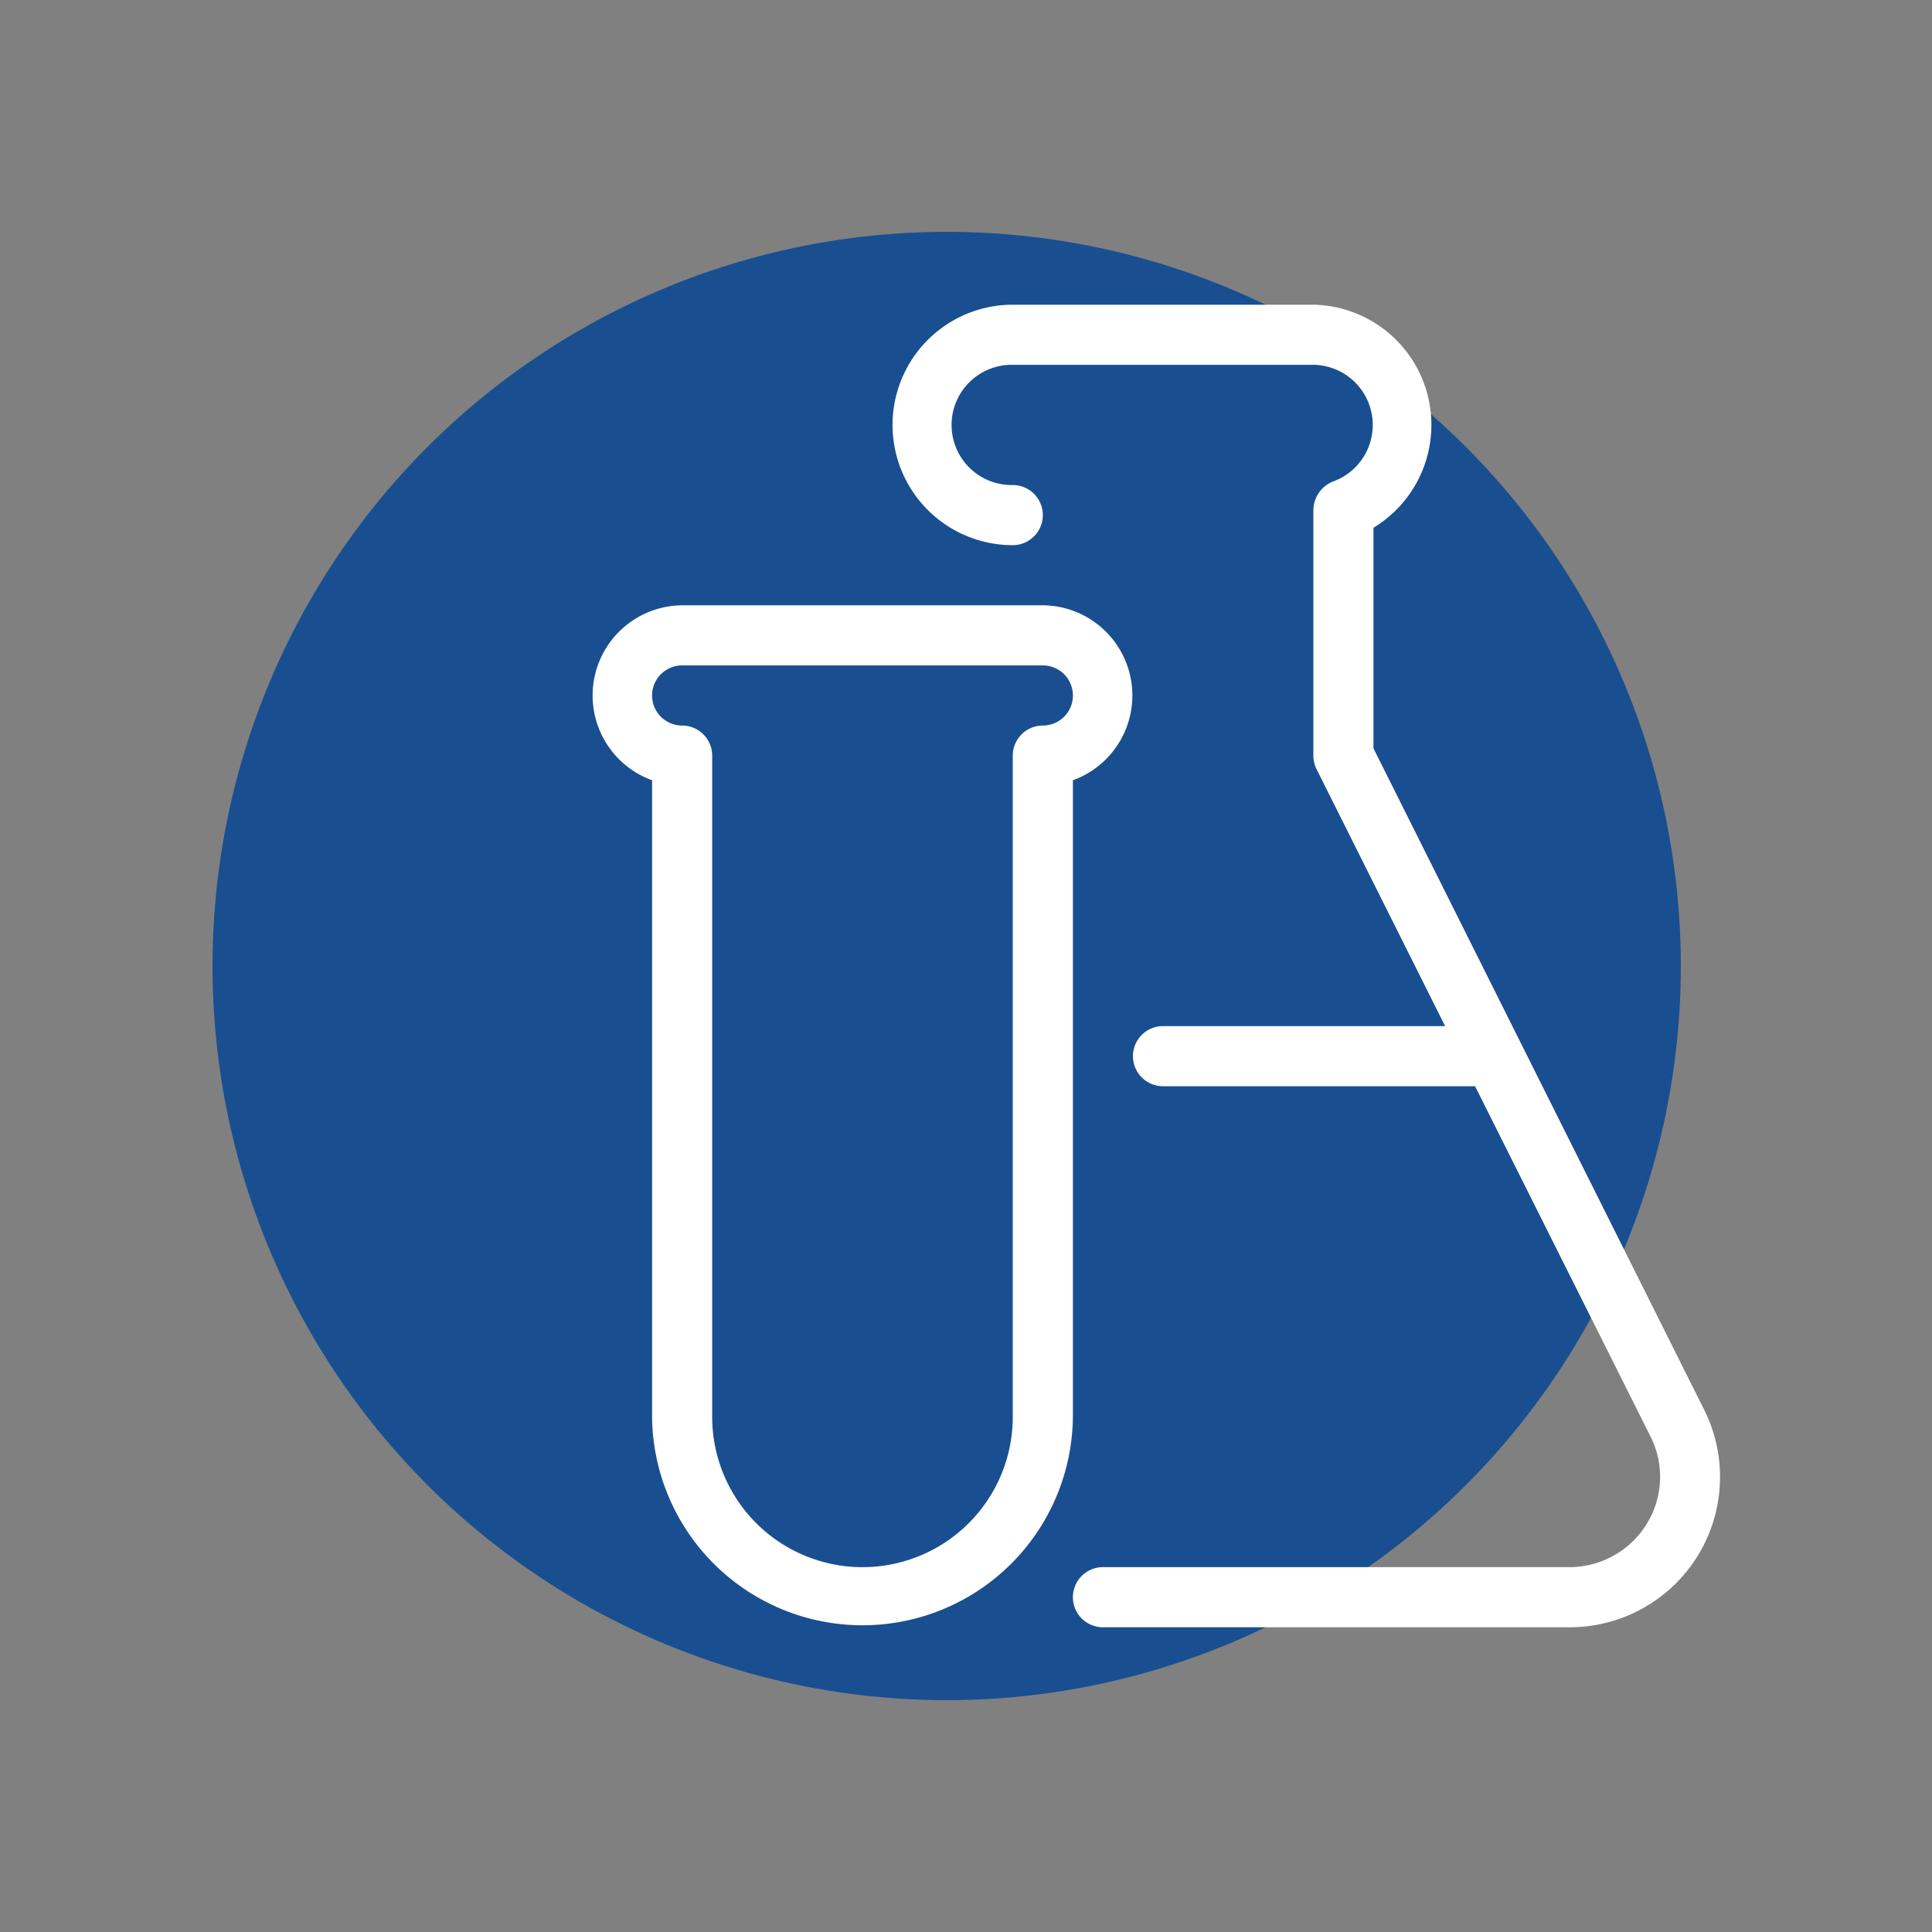 <svg xmlns="http://www.w3.org/2000/svg" width="100" height="100" viewBox="0 0 100 100"><rect x="0" y="0" width="100" height="100" fill="#808080" stroke="none"/><g id="Chemical_Resistance" data-name="Chemical  Resistance" transform="translate(12562 -5660)"><rect id="Rectangle_6005" data-name="Rectangle 6005" width="100" height="100" transform="translate(-12562 5660)" fill="none"></rect><g id="Group_24949" data-name="Group 24949" transform="translate(-13583 3447.703)"><ellipse id="Ellipse_188" data-name="Ellipse 188" cx="38" cy="38" rx="38" ry="38" transform="translate(1032 2224.297)" fill="#194f90"></ellipse><g id="Group_24588" data-name="Group 24588" transform="translate(10.146 -15.203)"><path id="Path_17619" data-name="Path 17619" d="M26.868,15.055A4.667,4.667,0,0,0,25.313,6H6.643a4.667,4.667,0,0,0-1.556,9.055V48.006a10.891,10.891,0,0,0,21.781,0Zm-1.556-2.832a1.556,1.556,0,0,0-1.556,1.556V48.006a7.779,7.779,0,0,1-15.558,0V13.779a1.556,1.556,0,0,0-1.556-1.556,1.556,1.556,0,1,1,0-3.112H25.313a1.556,1.556,0,1,1,0,3.112Z" transform="translate(1039.519 2252.831)" fill="#fff"></path><path id="Path_17620" data-name="Path 17620" d="M49.006,58.191,31.893,23.963V12.544A6.223,6.223,0,0,0,28.781,1H13.223a6.223,6.223,0,1,0,0,12.446,1.556,1.556,0,1,0,0-3.112,3.112,3.112,0,1,1,0-6.223H28.781a3.112,3.112,0,0,1,1.027,6.036,1.618,1.618,0,0,0-1.027,1.462h0V24.337a1.68,1.68,0,0,0,.156.685L35.6,38.339H21a1.556,1.556,0,1,0,0,3.112H37.151l9.086,18.14a4.636,4.636,0,0,1-.218,4.543,4.7,4.7,0,0,1-3.983,2.209H17.891a1.556,1.556,0,1,0,0,3.112H42.036a7.779,7.779,0,0,0,6.97-11.264Z" transform="translate(1050.052 2242.272)" fill="#fff"></path></g></g></g></svg>